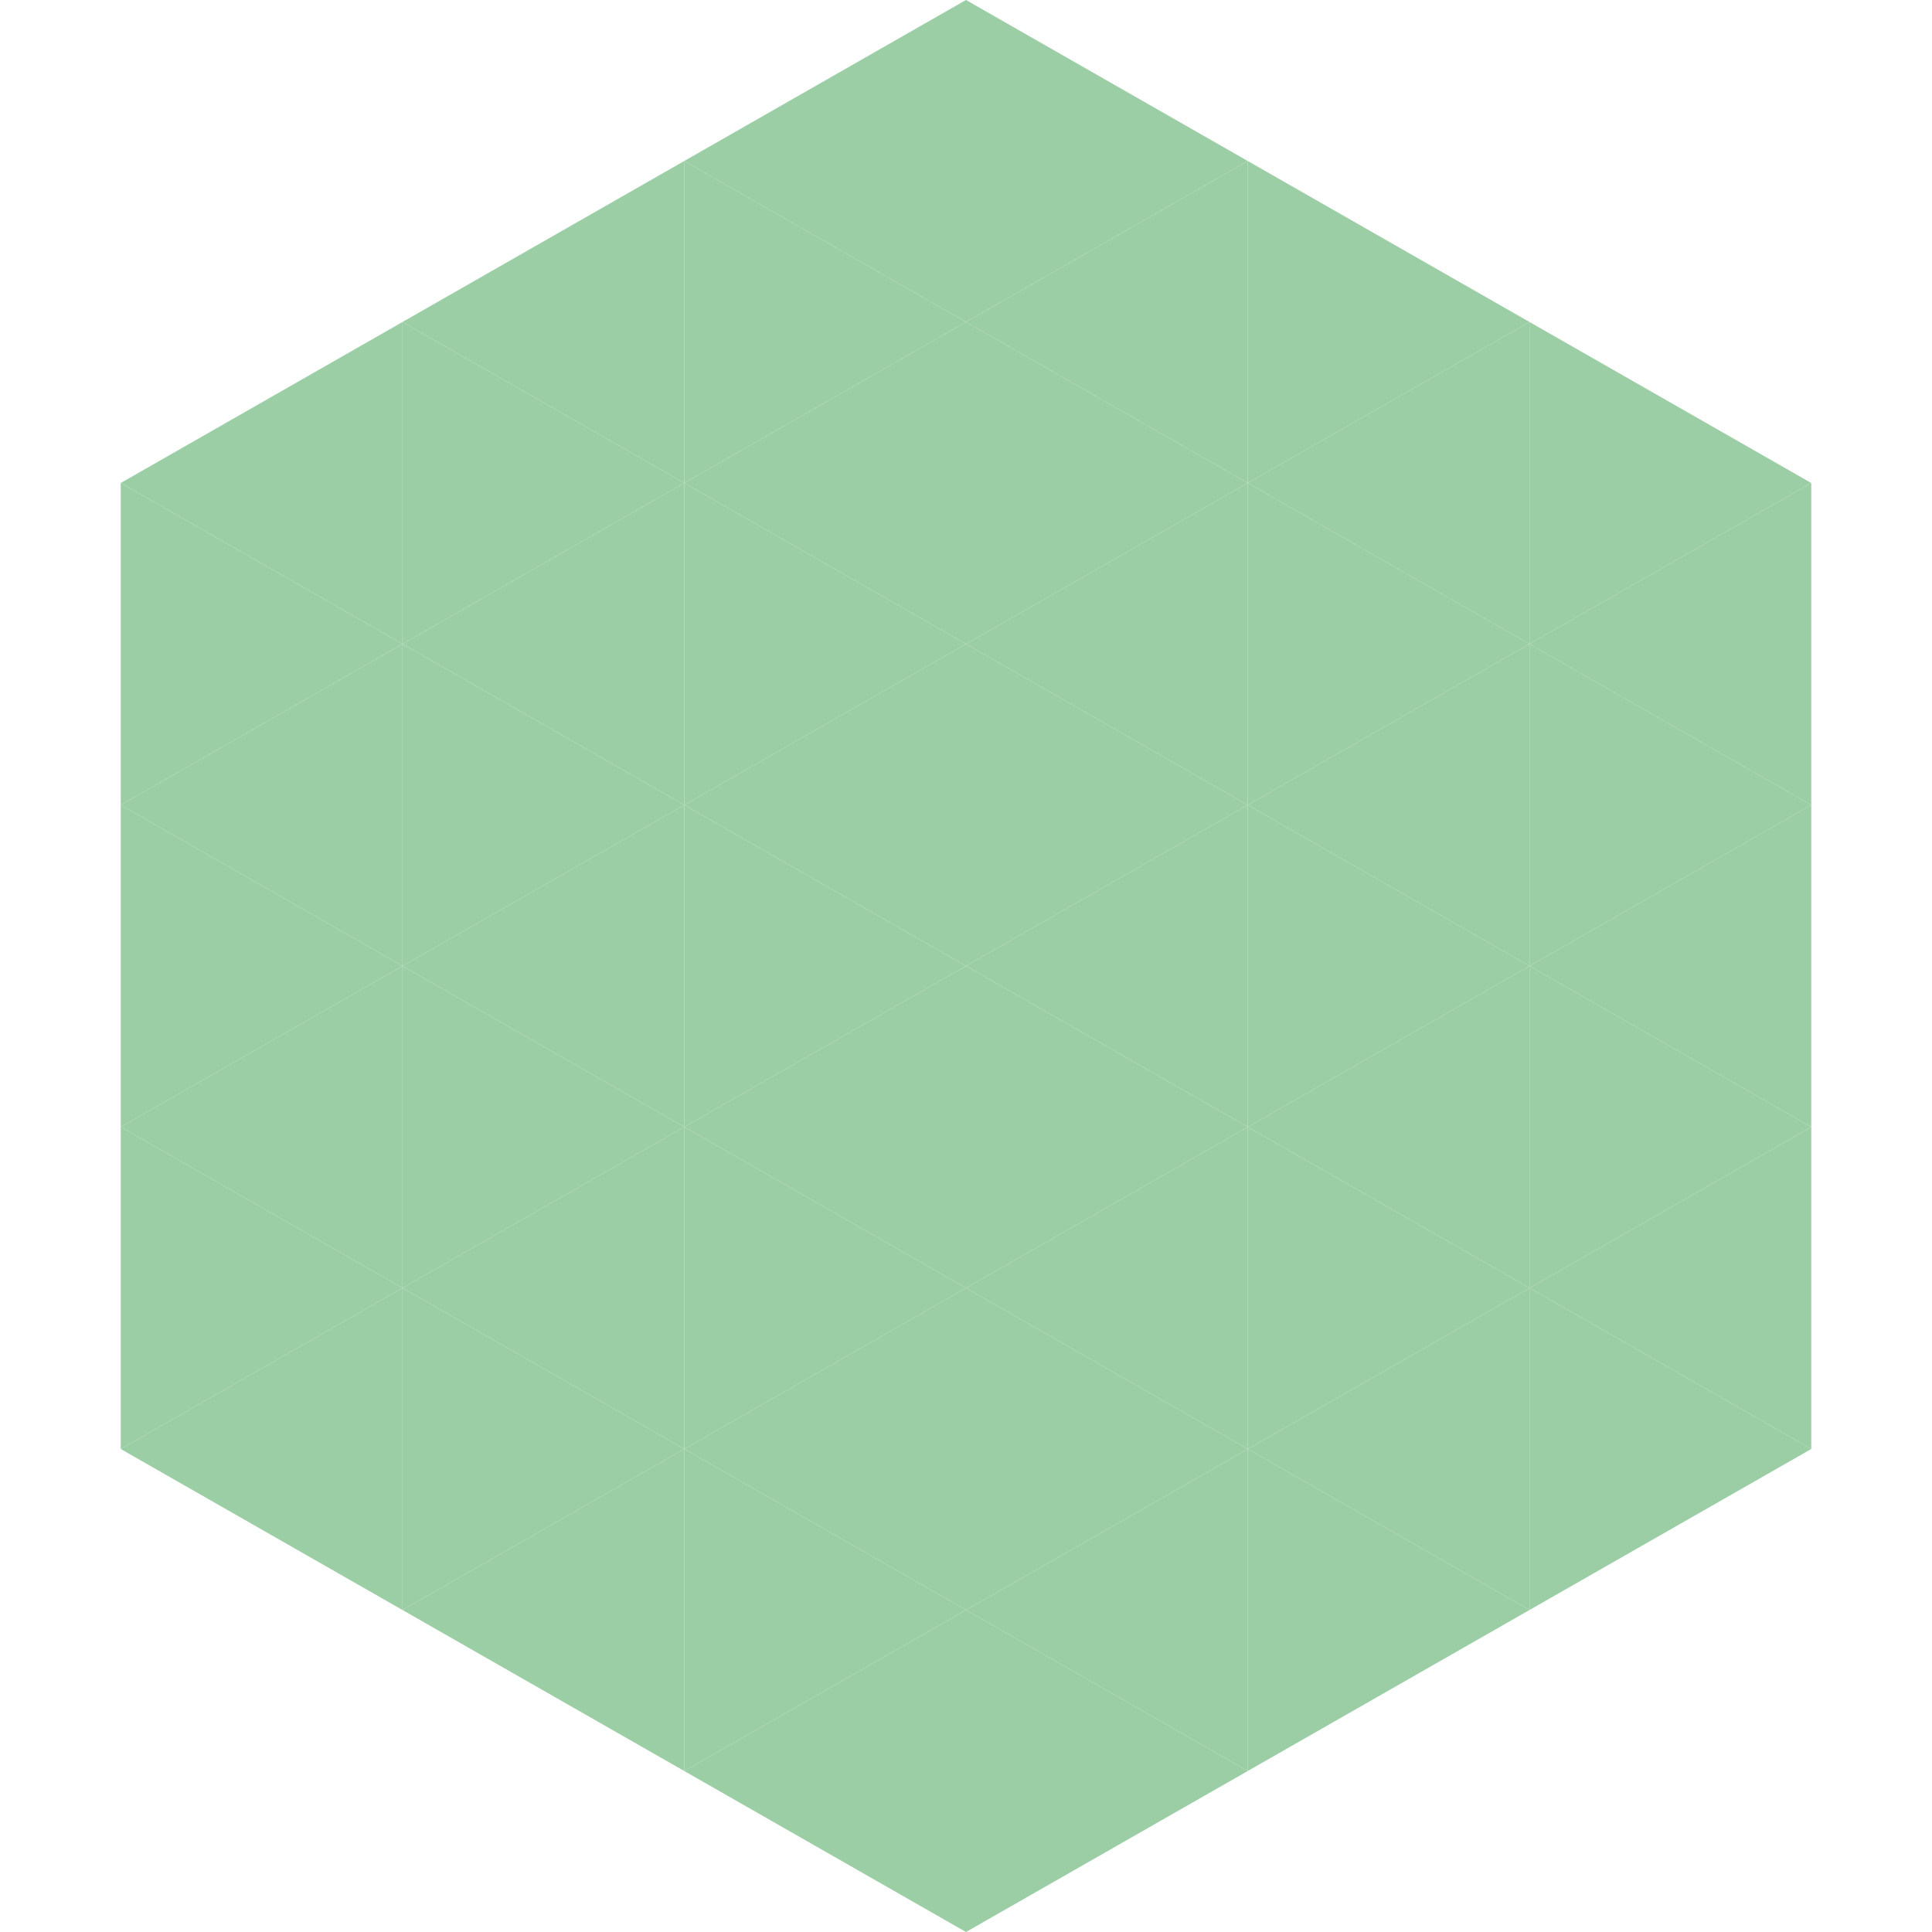 <?xml version="1.0"?>
<!-- Generated by SVGo -->
<svg width="240" height="240"
     xmlns="http://www.w3.org/2000/svg"
     xmlns:xlink="http://www.w3.org/1999/xlink">
<polygon points="50,40 15,60 50,80" style="fill:rgb(155,206,164)" />
<polygon points="190,40 225,60 190,80" style="fill:rgb(155,206,164)" />
<polygon points="15,60 50,80 15,100" style="fill:rgb(155,206,164)" />
<polygon points="225,60 190,80 225,100" style="fill:rgb(155,206,164)" />
<polygon points="50,80 15,100 50,120" style="fill:rgb(155,206,164)" />
<polygon points="190,80 225,100 190,120" style="fill:rgb(155,206,164)" />
<polygon points="15,100 50,120 15,140" style="fill:rgb(155,206,164)" />
<polygon points="225,100 190,120 225,140" style="fill:rgb(155,206,164)" />
<polygon points="50,120 15,140 50,160" style="fill:rgb(155,206,164)" />
<polygon points="190,120 225,140 190,160" style="fill:rgb(155,206,164)" />
<polygon points="15,140 50,160 15,180" style="fill:rgb(155,206,164)" />
<polygon points="225,140 190,160 225,180" style="fill:rgb(155,206,164)" />
<polygon points="50,160 15,180 50,200" style="fill:rgb(155,206,164)" />
<polygon points="190,160 225,180 190,200" style="fill:rgb(155,206,164)" />
<polygon points="15,180 50,200 15,220" style="fill:rgb(255,255,255); fill-opacity:0" />
<polygon points="225,180 190,200 225,220" style="fill:rgb(255,255,255); fill-opacity:0" />
<polygon points="50,0 85,20 50,40" style="fill:rgb(255,255,255); fill-opacity:0" />
<polygon points="190,0 155,20 190,40" style="fill:rgb(255,255,255); fill-opacity:0" />
<polygon points="85,20 50,40 85,60" style="fill:rgb(155,206,164)" />
<polygon points="155,20 190,40 155,60" style="fill:rgb(155,206,164)" />
<polygon points="50,40 85,60 50,80" style="fill:rgb(155,206,164)" />
<polygon points="190,40 155,60 190,80" style="fill:rgb(155,206,164)" />
<polygon points="85,60 50,80 85,100" style="fill:rgb(155,206,164)" />
<polygon points="155,60 190,80 155,100" style="fill:rgb(155,206,164)" />
<polygon points="50,80 85,100 50,120" style="fill:rgb(155,206,164)" />
<polygon points="190,80 155,100 190,120" style="fill:rgb(155,206,164)" />
<polygon points="85,100 50,120 85,140" style="fill:rgb(155,206,164)" />
<polygon points="155,100 190,120 155,140" style="fill:rgb(155,206,164)" />
<polygon points="50,120 85,140 50,160" style="fill:rgb(155,206,164)" />
<polygon points="190,120 155,140 190,160" style="fill:rgb(155,206,164)" />
<polygon points="85,140 50,160 85,180" style="fill:rgb(155,206,164)" />
<polygon points="155,140 190,160 155,180" style="fill:rgb(155,206,164)" />
<polygon points="50,160 85,180 50,200" style="fill:rgb(155,206,164)" />
<polygon points="190,160 155,180 190,200" style="fill:rgb(155,206,164)" />
<polygon points="85,180 50,200 85,220" style="fill:rgb(155,206,164)" />
<polygon points="155,180 190,200 155,220" style="fill:rgb(155,206,164)" />
<polygon points="120,0 85,20 120,40" style="fill:rgb(155,206,164)" />
<polygon points="120,0 155,20 120,40" style="fill:rgb(155,206,164)" />
<polygon points="85,20 120,40 85,60" style="fill:rgb(155,206,164)" />
<polygon points="155,20 120,40 155,60" style="fill:rgb(155,206,164)" />
<polygon points="120,40 85,60 120,80" style="fill:rgb(155,206,164)" />
<polygon points="120,40 155,60 120,80" style="fill:rgb(155,206,164)" />
<polygon points="85,60 120,80 85,100" style="fill:rgb(155,206,164)" />
<polygon points="155,60 120,80 155,100" style="fill:rgb(155,206,164)" />
<polygon points="120,80 85,100 120,120" style="fill:rgb(155,206,164)" />
<polygon points="120,80 155,100 120,120" style="fill:rgb(155,206,164)" />
<polygon points="85,100 120,120 85,140" style="fill:rgb(155,206,164)" />
<polygon points="155,100 120,120 155,140" style="fill:rgb(155,206,164)" />
<polygon points="120,120 85,140 120,160" style="fill:rgb(155,206,164)" />
<polygon points="120,120 155,140 120,160" style="fill:rgb(155,206,164)" />
<polygon points="85,140 120,160 85,180" style="fill:rgb(155,206,164)" />
<polygon points="155,140 120,160 155,180" style="fill:rgb(155,206,164)" />
<polygon points="120,160 85,180 120,200" style="fill:rgb(155,206,164)" />
<polygon points="120,160 155,180 120,200" style="fill:rgb(155,206,164)" />
<polygon points="85,180 120,200 85,220" style="fill:rgb(155,206,164)" />
<polygon points="155,180 120,200 155,220" style="fill:rgb(155,206,164)" />
<polygon points="120,200 85,220 120,240" style="fill:rgb(155,206,164)" />
<polygon points="120,200 155,220 120,240" style="fill:rgb(155,206,164)" />
<polygon points="85,220 120,240 85,260" style="fill:rgb(255,255,255); fill-opacity:0" />
<polygon points="155,220 120,240 155,260" style="fill:rgb(255,255,255); fill-opacity:0" />
</svg>
